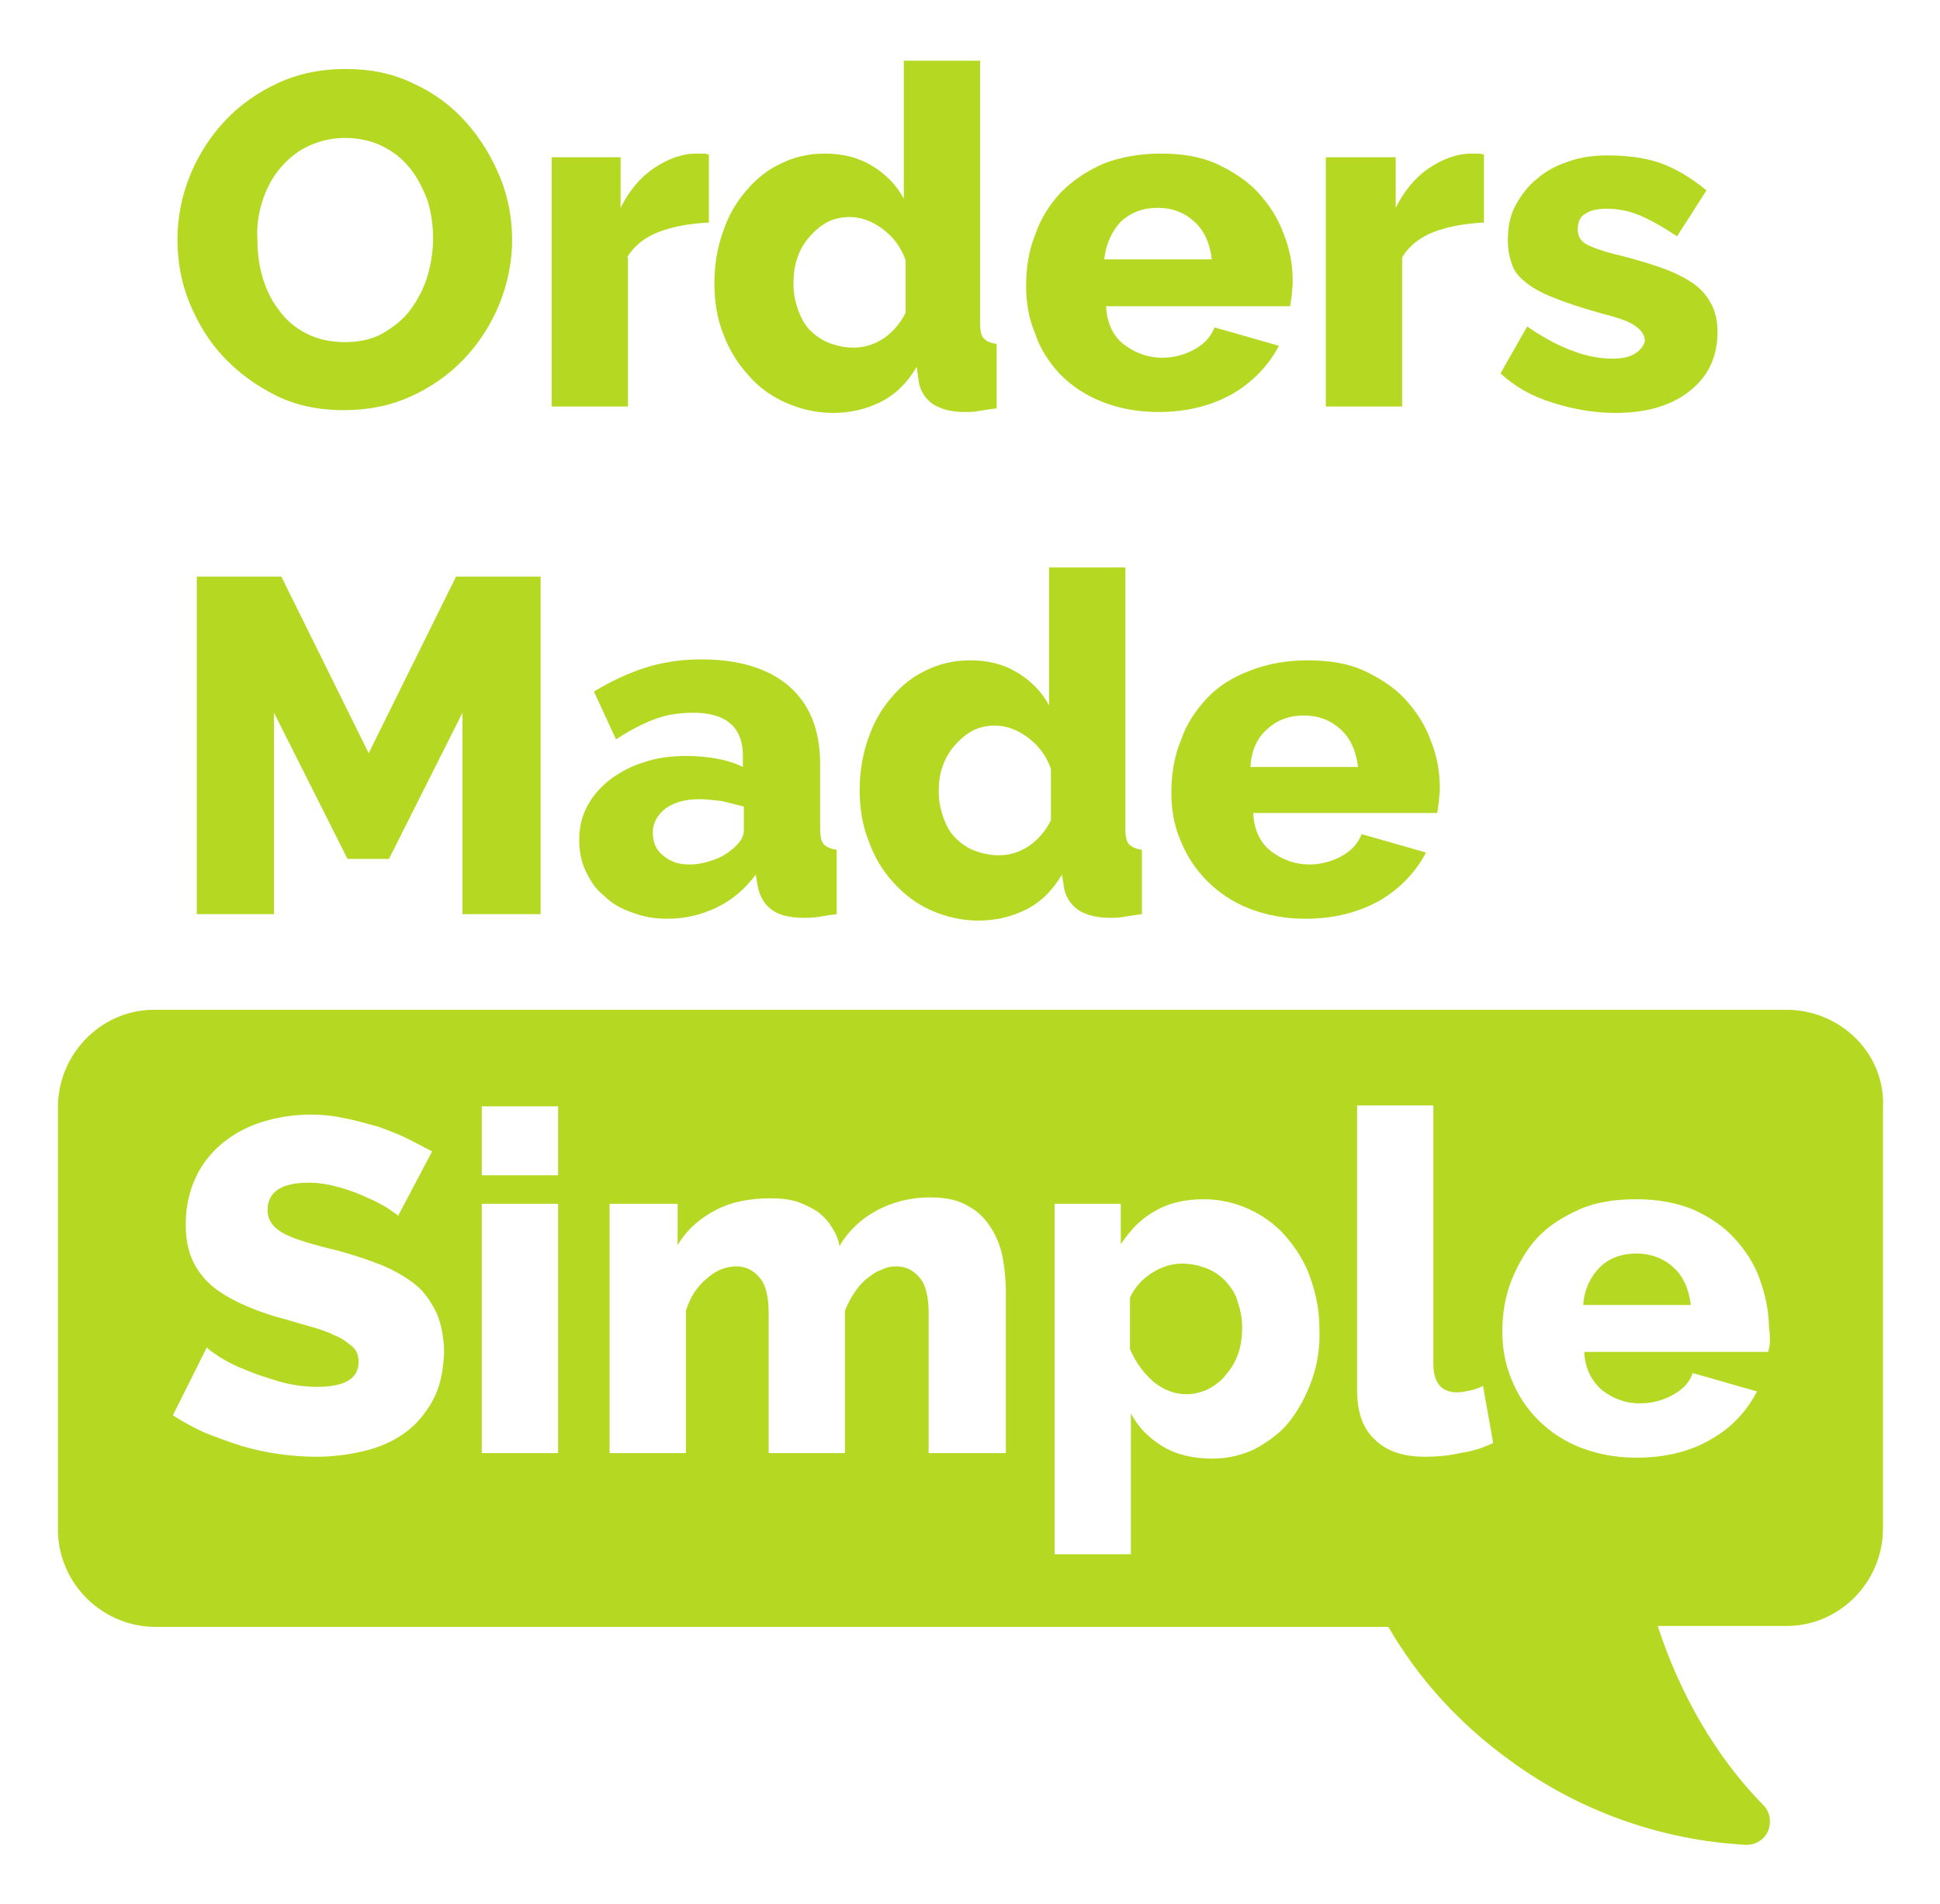 <svg fill="none" height="207" viewBox="0 0 211 207" width="211" xmlns="http://www.w3.org/2000/svg"><g fill="#b5d922"><path d="m58.8 99.4v-36.7h-9.2l-9.5 19.2-9.5-19.2h-9.2v36.7h8.4v-21.9l8 15.9h4.5l8-15.9v21.9z"/><path d="m72.6 99.9c1.9 0 3.6-.4 5.3-1.2s3.1-2 4.3-3.6l.2 1.2c.2 1.1.7 2 1.5 2.6s2 .9 3.5.9c.5 0 1 0 1.6-.1s1.2-.2 2-.3v-7c-.7-.1-1.1-.3-1.4-.6s-.4-.9-.4-1.7v-7c0-3.7-1.1-6.5-3.4-8.5-2.2-1.9-5.4-2.9-9.5-2.9-2.2 0-4.2.3-6.1.9s-3.8 1.5-5.6 2.6l2.4 5.2c1.5-1 2.9-1.7 4.2-2.2s2.8-.7 4.2-.7c3.6 0 5.4 1.6 5.4 4.7v1.2c-.8-.4-1.7-.7-2.8-.9s-2.2-.3-3.3-.3c-1.7 0-3.3.2-4.7.7-1.4.4-2.6 1.1-3.7 1.9-1 .8-1.8 1.7-2.4 2.8s-.9 2.3-.9 3.7c0 1.2.2 2.4.7 3.4.5 1.1 1.1 2 2 2.7.8.8 1.8 1.4 3 1.8 1.3.5 2.5.7 3.9.7zm-.2-12c1-.7 2.2-1 3.7-1 .7 0 1.5.1 2.4.2l2.4.6v2.6c0 .7-.4 1.3-1.2 2-.6.5-1.2.9-2.1 1.2-.8.3-1.7.5-2.6.5-1.2 0-2.1-.3-2.9-1-.8-.6-1.1-1.5-1.1-2.5s.5-1.9 1.4-2.6z"/><path d="m115.7 96.3c.1 1.1.7 2 1.5 2.6.9.6 2.1.9 3.5.9.5 0 1-0 1.5-.1.6-.1 1.2-.2 2-.3v-7c-.7-.1-1.1-.3-1.4-.6s-.4-.9-.4-1.7v-28.4h-8.3v15c-.8-1.5-2-2.7-3.5-3.6s-3.2-1.3-5.1-1.3c-1.8 0-3.4.4-4.8 1.1-1.5.7-2.7 1.7-3.8 3s-1.9 2.7-2.5 4.5c-.6 1.7-.9 3.6-.9 5.5 0 2 .3 3.9 1 5.6.6 1.7 1.5 3.2 2.7 4.5s2.5 2.3 4.1 3 3.3 1.1 5.1 1.1c1.9 0 3.6-.4 5.2-1.2s2.9-2.1 3.9-3.8zm-1.4-7.1c-.6 1.2-1.4 2.1-2.4 2.8-1.1.7-2.1 1-3.3 1-.9 0-1.8-.2-2.6-.5s-1.5-.8-2.1-1.4-1-1.4-1.3-2.2c-.3-.9-.5-1.8-.5-2.8s.1-1.9.4-2.7c.3-.9.7-1.6 1.3-2.3s1.2-1.2 1.9-1.6 1.6-.6 2.5-.6c1.2 0 2.4.4 3.6 1.3s2 2 2.5 3.4z"/><path d="m131.2 76c-1.2 1.3-2.2 2.8-2.8 4.6-.7 1.7-1 3.6-1 5.6 0 1.8.3 3.6 1 5.2.7 1.7 1.6 3.1 2.9 4.4s2.8 2.3 4.6 3 3.8 1.1 6.1 1.1c3.1 0 5.8-.7 8.1-2 2.2-1.3 3.9-3.1 5-5.2l-7-2c-.4 1-1.1 1.8-2.2 2.4s-2.3.9-3.5.9c-1.5 0-2.9-.5-4.1-1.4s-1.9-2.3-2-4.2h20c.1-.3.1-.7.2-1.2 0-.5.1-.9.1-1.4 0-1.9-.3-3.6-1-5.3-.6-1.7-1.6-3.2-2.8-4.5s-2.8-2.3-4.5-3.1c-1.8-.8-3.8-1.1-6.1-1.1s-4.4.4-6.2 1.1c-2.1.8-3.6 1.8-4.8 3.1zm6.6 3.3c1.1-1 2.4-1.5 4-1.5s2.9.5 4 1.5 1.7 2.4 1.9 4.1h-11.7c.1-1.8.7-3.1 1.8-4.1z"/><path d="m178 136.3c-1.6 0-3 .5-4 1.5s-1.7 2.4-1.8 4.1h11.7c-.2-1.7-.8-3.1-1.9-4.1s-2.5-1.5-4-1.5z"/><path d="m133.3 139.3c-.6-.6-1.3-1.1-2.1-1.4s-1.7-.5-2.6-.5c-1.1 0-2.2.3-3.3 1s-1.9 1.6-2.4 2.7v5.6c.6 1.4 1.4 2.5 2.5 3.5 1.1.9 2.3 1.4 3.6 1.4.9 0 1.7-.2 2.5-.6.7-.4 1.4-.9 1.9-1.6.6-.7 1-1.4 1.3-2.3s.4-1.8.4-2.8-.2-1.9-.5-2.8c-.2-.8-.7-1.5-1.3-2.2z"/><path d="m194.6 109.8h-178c-5.8.1-10.4 5-10.3 10.8v18.1 4.3 23.1c-.1 5.8 4.5 10.6 10.3 10.8h134.4c3.3 5.7 7.8 10.6 13.2 14.5 7.5 5.5 16.4 8.7 25.7 9.2h.1c1 0 1.9-.6 2.3-1.5.4-1 .2-2.1-.5-2.8-5.2-5.3-9.1-12.1-11.5-19.5h14.2c5.8-.1 10.4-5 10.3-10.8v-23.1-4.3-18.1c.3-5.7-4.3-10.5-10.2-10.7zm-147.6 42.6c-.8 1.4-1.8 2.6-3.1 3.5s-2.7 1.5-4.4 1.9-3.4.6-5.1.6c-1.3 0-2.7-.1-4.1-.3s-2.8-.5-4.1-.9-2.6-.9-3.9-1.4c-1.3-.6-2.4-1.2-3.5-1.9l3.7-7.4c.1.2.6.5 1.3 1 .8.5 1.7 1 2.8 1.4 1.1.5 2.4.9 3.7 1.3 1.4.4 2.8.6 4.2.6 3 0 4.5-.9 4.5-2.7 0-.7-.2-1.3-.7-1.7s-1.1-.9-1.9-1.2c-.8-.4-1.7-.7-2.8-1s-2.3-.7-3.5-1c-1.7-.5-3.2-1.1-4.4-1.7s-2.3-1.3-3.1-2.1-1.4-1.7-1.8-2.7-.6-2.2-.6-3.6c0-1.9.4-3.6 1.1-5.1s1.7-2.7 2.9-3.7 2.7-1.8 4.3-2.3 3.4-.8 5.2-.8c1.3 0 2.5.1 3.8.4 1.2.2 2.4.6 3.6.9 1.1.4 2.2.8 3.2 1.3s1.9 1 2.7 1.4l-3.7 7c-.1-.1-.5-.4-1.1-.8s-1.4-.8-2.3-1.2-1.9-.8-3-1.1-2.2-.5-3.3-.5c-3 0-4.5 1-4.5 3 0 .6.2 1.1.5 1.5s.8.8 1.4 1.1 1.4.6 2.4.9 2.1.6 3.4.9c1.8.5 3.3 1 4.8 1.6 1.4.6 2.6 1.3 3.6 2.1s1.7 1.9 2.3 3.1c.5 1.2.8 2.7.8 4.3-.1 2.2-.5 3.9-1.3 5.3zm13.7 5.6h-8.3v-27.1h8.3zm0-30.2h-8.3v-7.5h8.3zm48.6 30.2h-8.3v-15.2c0-1.8-.3-3.1-1-3.9s-1.5-1.2-2.5-1.2c-.6 0-1.1.1-1.7.4-.6.2-1.1.6-1.6 1s-.9.9-1.3 1.5-.7 1.2-1 1.9v15.5h-8.3v-15.2c0-1.8-.3-3.1-1-3.9s-1.5-1.2-2.5-1.2c-1.1 0-2.2.4-3.2 1.3-1.1.9-1.8 2-2.3 3.5v15.5h-8.3v-27.1h7.4v4.5c1-1.7 2.4-2.9 4.1-3.8s3.7-1.3 6-1.3c1.1 0 2.1.1 3 .4.8.3 1.6.7 2.2 1.1.6.5 1.1 1 1.5 1.7.4.6.7 1.3.8 2 1-1.7 2.4-3 4.1-3.9s3.6-1.4 5.8-1.4c1.7 0 3.1.3 4.2 1 1.1.6 1.9 1.5 2.5 2.5s1 2.1 1.2 3.3.3 2.4.3 3.5v17.5zm33.4-8c-.6 1.7-1.4 3.2-2.4 4.5s-2.3 2.2-3.7 3c-1.4.7-3 1.1-4.7 1.1-2.1 0-3.9-.4-5.4-1.3s-2.7-2.1-3.5-3.6v15.3h-8.3v-38.1h7.2v4.4c1-1.5 2.2-2.8 3.7-3.6 1.5-.9 3.3-1.3 5.3-1.3 1.8 0 3.5.4 5 1.1s2.9 1.7 4 3 2 2.7 2.6 4.4 1 3.5 1 5.5c.1 2-.2 3.9-.8 5.6zm16.1 8c-1.3.3-2.6.4-3.8.4-2.4 0-4.2-.6-5.5-1.9-1.3-1.2-1.9-3-1.9-5.4v-30.9h8.3v28.1c0 2.1.9 3.1 2.6 3.1.4 0 .9-.1 1.4-.2s1-.3 1.4-.5l1.1 6.2c-1 .5-2.2.9-3.6 1.1zm33.7-12.2c0 .5-.1.9-.2 1.2h-20c.1 1.8.8 3.2 2 4.2 1.2.9 2.5 1.4 4.1 1.4 1.2 0 2.4-.3 3.5-.9s1.9-1.4 2.2-2.4l7 2c-1.1 2.1-2.7 3.9-5 5.2-2.2 1.3-4.9 2-8.1 2-2.3 0-4.3-.4-6.1-1.1s-3.3-1.7-4.6-3-2.2-2.7-2.9-4.4-1-3.4-1-5.2c0-2 .3-3.8 1-5.6.7-1.7 1.6-3.3 2.8-4.6s2.8-2.3 4.6-3.1 3.9-1.1 6.2-1.1 4.4.4 6.1 1.1c1.8.8 3.3 1.8 4.5 3.1s2.2 2.8 2.8 4.5 1 3.5 1 5.3c.1.4.1.9.1 1.4z"/><path d="m24.3 38.8c1.6 1.7 3.5 3.1 5.7 4.2s4.7 1.6 7.4 1.6 5.1-.5 7.3-1.5 4.2-2.4 5.8-4.1 2.9-3.7 3.8-5.9 1.4-4.6 1.4-7c0-2.3-.4-4.6-1.3-6.8s-2.1-4.2-3.7-6-3.5-3.2-5.7-4.2c-2.2-1.1-4.7-1.6-7.4-1.6s-5.1.5-7.3 1.5-4.2 2.4-5.8 4.1-2.9 3.7-3.8 5.9-1.4 4.6-1.4 7 .4 4.7 1.3 6.9 2.1 4.2 3.7 5.9zm4.2-16.8c.4-1.3 1-2.5 1.8-3.5s1.8-1.9 3-2.5 2.6-1 4.2-1c1.5 0 2.9.3 4.1.9s2.2 1.4 3 2.4 1.4 2.2 1.9 3.5c.4 1.3.6 2.7.6 4.1s-.2 2.7-.6 4.1c-.4 1.3-1 2.5-1.8 3.6s-1.8 1.9-3 2.6-2.6 1-4.2 1c-1.5 0-2.9-.3-4.1-.9s-2.2-1.4-3-2.5c-.8-1-1.4-2.2-1.8-3.5s-.6-2.7-.6-4.1c-.1-1.6.1-2.9.5-4.2z"/><path d="m68.2 28c.7-1.2 1.9-2.2 3.5-2.8s3.4-.9 5.4-1v-7.4c-.2 0-.3-.1-.5-.1s-.4 0-.8 0c-1.7 0-3.2.6-4.7 1.6s-2.7 2.5-3.6 4.3v-5.5h-7.5v27.1h8.3v-16.2z"/><path d="m81.4 40.8c1.1 1.3 2.5 2.3 4.1 3s3.3 1.1 5.1 1.1c1.9 0 3.6-.4 5.2-1.2s2.9-2.1 3.9-3.8l.2 1.4c.1 1.1.7 2 1.5 2.6.9.6 2.1.9 3.5.9.5 0 1 0 1.5-.1.6-.1 1.2-.2 2-.3v-7c-.7-.1-1.1-.3-1.4-.6s-.4-.9-.4-1.7v-28.5h-8.3v15c-.8-1.5-2-2.7-3.5-3.6s-3.2-1.3-5.1-1.3c-1.8 0-3.4.4-4.8 1.1-1.5.7-2.7 1.7-3.8 3s-1.9 2.7-2.5 4.5c-.6 1.7-.9 3.6-.9 5.5 0 2 .3 3.9 1 5.6.6 1.6 1.5 3.1 2.7 4.4zm5.3-12.7c.3-.9.7-1.6 1.3-2.3s1.2-1.2 1.9-1.6 1.6-.6 2.5-.6c1.2 0 2.4.4 3.6 1.3s2 2 2.5 3.4v5.7c-.6 1.2-1.4 2.1-2.4 2.8-1.1.7-2.1 1-3.3 1-.9 0-1.8-.2-2.6-.5s-1.5-.8-2.1-1.4-1-1.4-1.3-2.2c-.3-.9-.5-1.8-.5-2.8s.1-1.9.4-2.8z"/><path d="m115.3 40.7c1.3 1.3 2.8 2.3 4.6 3s3.8 1.1 6.1 1.1c3.1 0 5.8-.7 8.1-2 2.2-1.3 3.9-3.1 5-5.2l-7-2c-.4 1-1.1 1.8-2.2 2.4s-2.3.9-3.5.9c-1.5 0-2.9-.5-4.1-1.4s-1.9-2.3-2-4.2h20c.1-.3.1-.7.2-1.2 0-.5.1-.9.1-1.4 0-1.9-.3-3.6-1-5.3-.6-1.7-1.6-3.2-2.8-4.5-1.2-1.3-2.8-2.3-4.5-3.1-1.8-.8-3.8-1.1-6.1-1.1s-4.4.4-6.2 1.1c-1.8.8-3.3 1.8-4.6 3.1-1.2 1.3-2.2 2.8-2.8 4.6-.7 1.7-1 3.6-1 5.6 0 1.8.3 3.6 1 5.2.5 1.6 1.5 3.1 2.7 4.4zm6.6-16.6c1.1-1 2.4-1.5 4-1.5s2.9.5 4 1.5 1.7 2.4 1.9 4.1h-11.7c.2-1.7.8-3 1.8-4.1z"/><path d="m152.5 28c.7-1.2 1.9-2.2 3.5-2.8s3.4-.9 5.4-1v-7.4c-.2 0-.3-.1-.5-.1s-.4 0-.8 0c-1.7 0-3.2.6-4.7 1.6s-2.7 2.5-3.6 4.3v-5.5h-7.6v27.1h8.3z"/><path d="m177.9 38.4c-.6.4-1.4.6-2.5.6-1.4 0-3-.3-4.5-.9-1.6-.6-3.2-1.5-4.8-2.6l-2.9 5.1c1.5 1.4 3.4 2.5 5.7 3.2 2.2.7 4.5 1.1 6.8 1.1 3.4 0 6.1-.8 8.1-2.4s3-3.7 3-6.4c0-1.1-.2-2.1-.6-2.9s-1-1.6-1.8-2.2-1.9-1.2-3.2-1.7-3-1-4.9-1.5c-1.8-.4-3.1-.9-3.7-1.2-.7-.4-1-.9-1-1.7s.3-1.4.9-1.7c.6-.4 1.4-.5 2.3-.5 1.1 0 2.3.2 3.5.7s2.6 1.3 4.1 2.3l3.2-5c-1.7-1.4-3.4-2.4-5.1-3-1.8-.6-3.7-.8-5.7-.8-1.5 0-3 .2-4.3.7-1.3.4-2.5 1.1-3.4 1.9-1 .8-1.7 1.8-2.3 2.9s-.8 2.4-.8 3.8c0 1 .2 1.9.5 2.7s.9 1.4 1.7 2 1.8 1.1 3.1 1.6 2.8 1 4.6 1.5c1.9.5 3.2.9 3.9 1.4s1.1 1 1.1 1.7c-.1.4-.4.9-1 1.3z"/></g></svg>